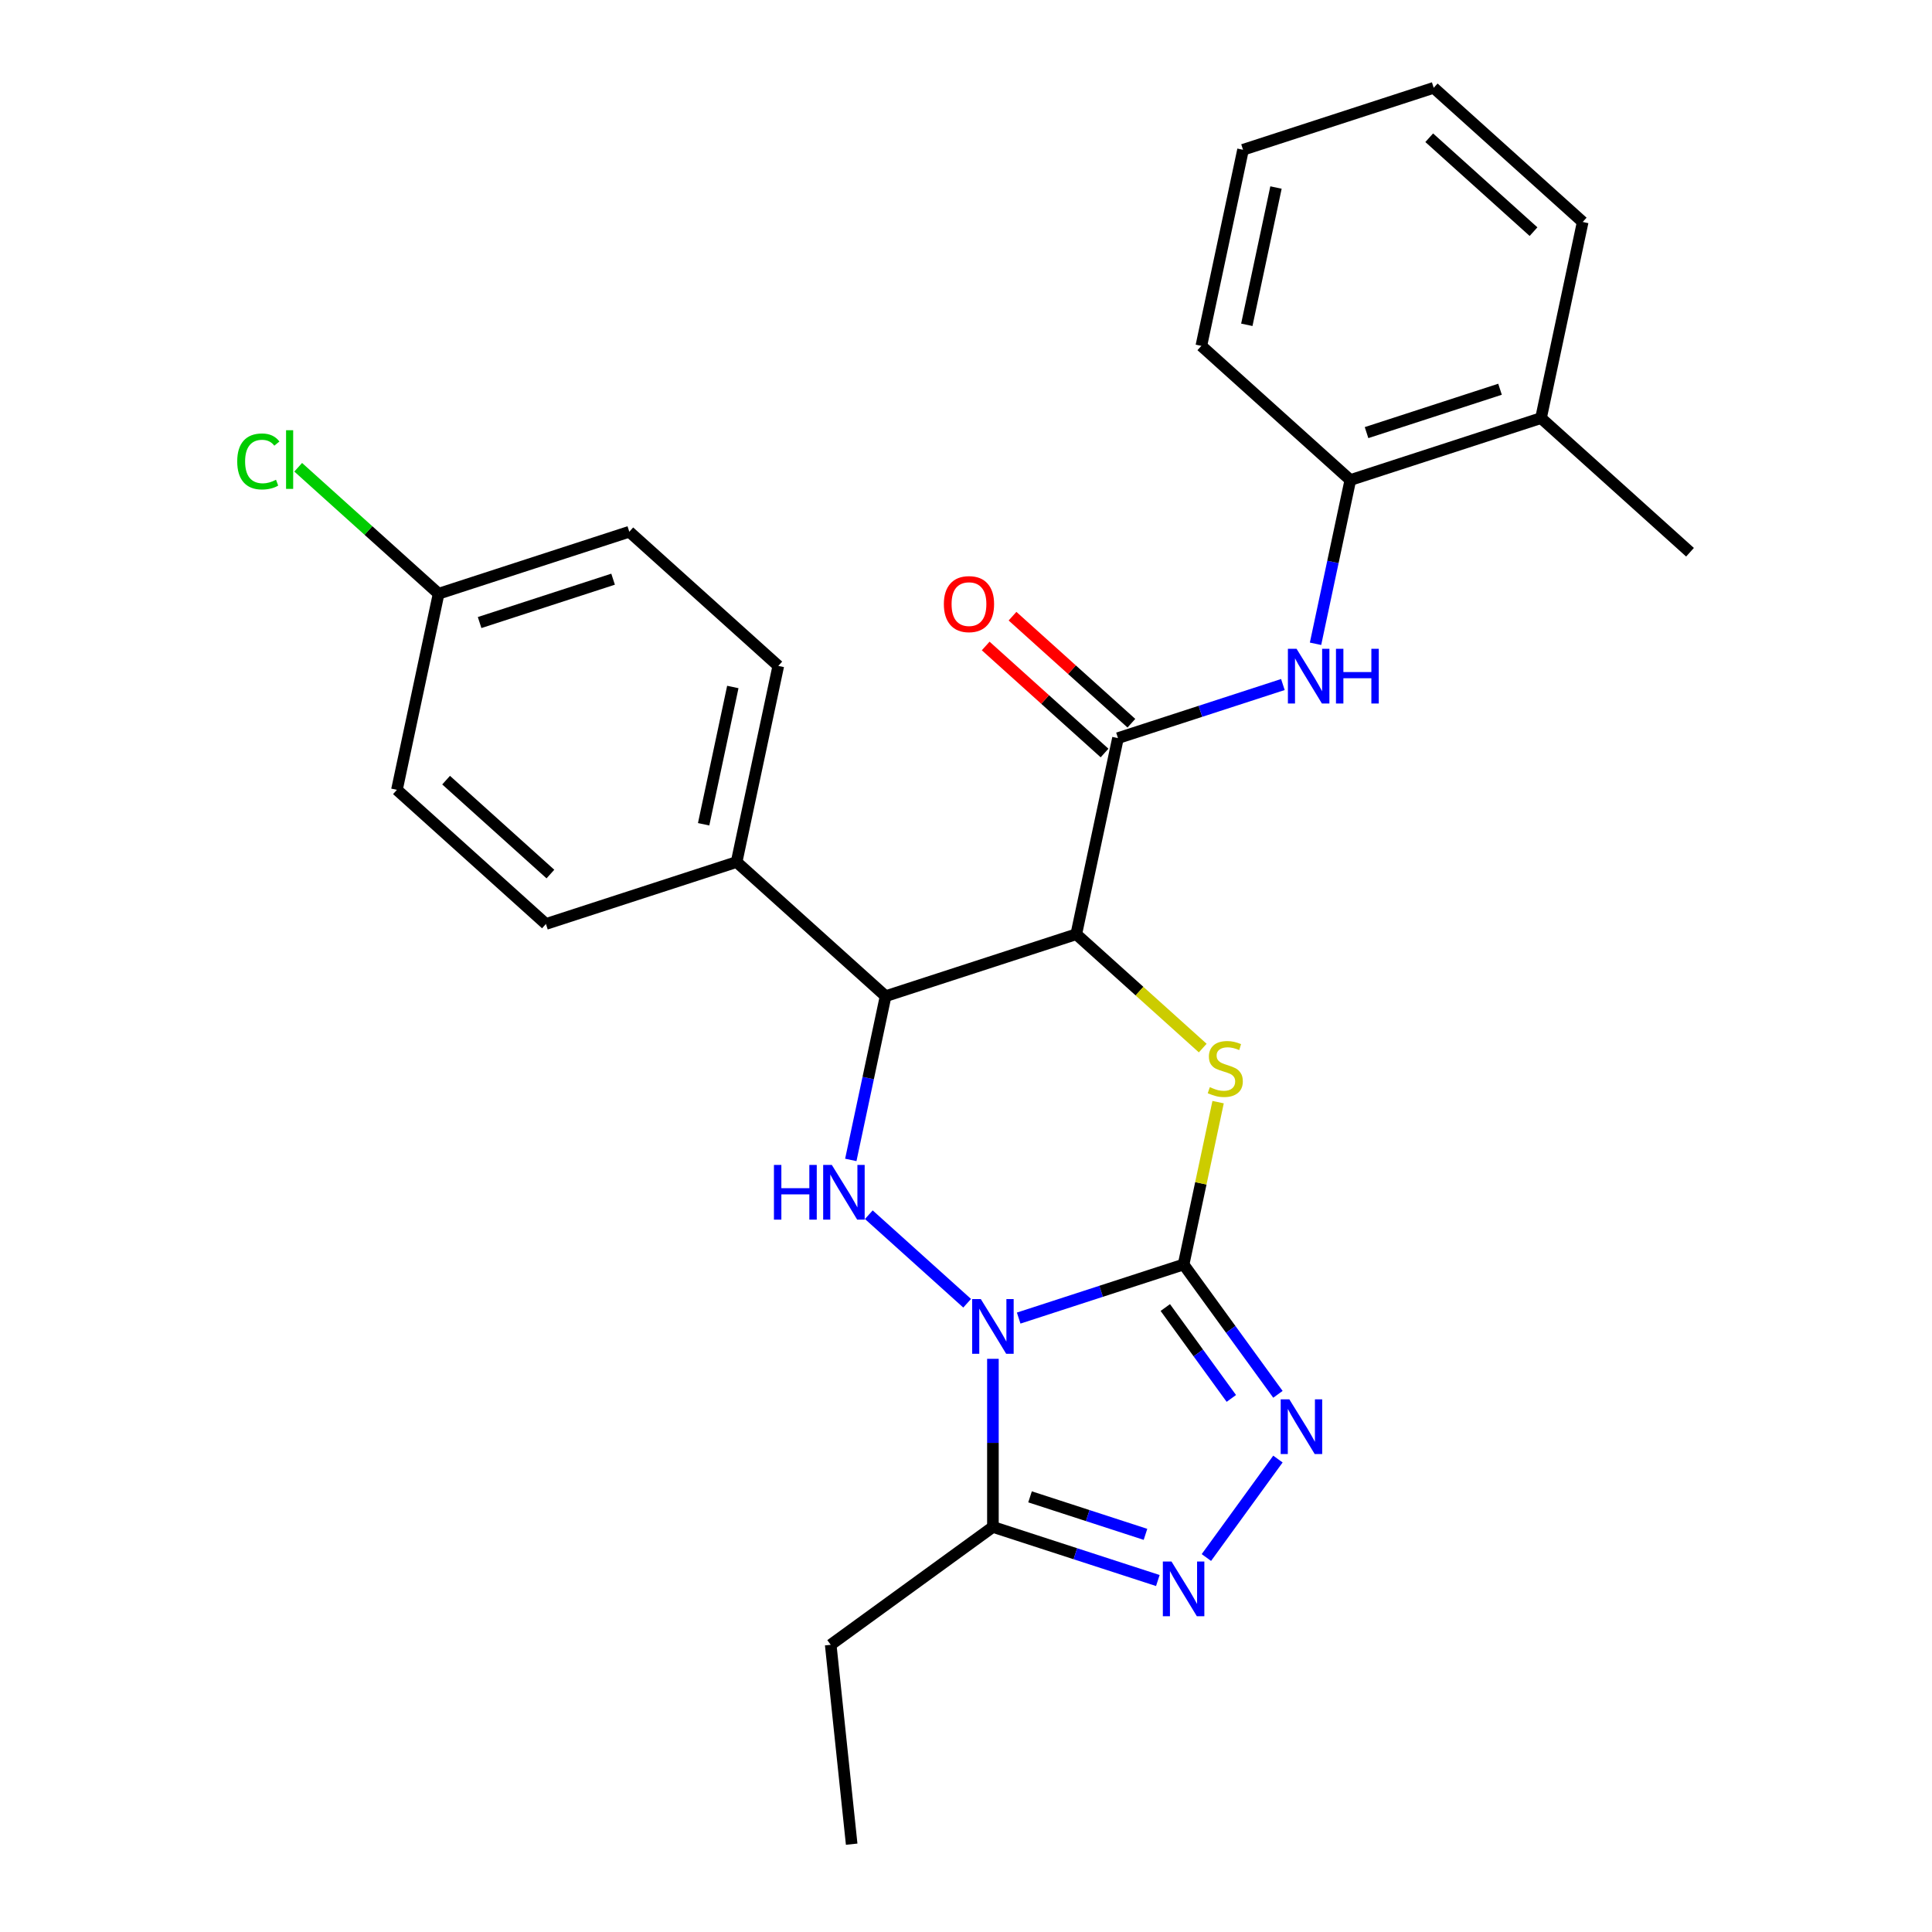 <?xml version='1.0' encoding='iso-8859-1'?>
<svg version='1.1' baseProfile='full'
              xmlns='http://www.w3.org/2000/svg'
                      xmlns:rdkit='http://www.rdkit.org/xml'
                      xmlns:xlink='http://www.w3.org/1999/xlink'
                  xml:space='preserve'
width='1000px' height='1000px' viewBox='0 0 1000 1000'>
<!-- END OF HEADER -->
<rect style='opacity:1.0;fill:#FFFFFF;stroke:none' width='1000' height='1000' x='0' y='0'> </rect>
<path class='bond-0' d='M 527.265,682.234 L 569.946,668.366' style='fill:none;fill-rule:evenodd;stroke:#0000FF;stroke-width:6px;stroke-linecap:butt;stroke-linejoin:miter;stroke-opacity:1' />
<path class='bond-0' d='M 569.946,668.366 L 612.627,654.498' style='fill:none;fill-rule:evenodd;stroke:#000000;stroke-width:6px;stroke-linecap:butt;stroke-linejoin:miter;stroke-opacity:1' />
<path class='bond-3' d='M 500.597,674.56 L 449.697,628.73' style='fill:none;fill-rule:evenodd;stroke:#0000FF;stroke-width:6px;stroke-linecap:butt;stroke-linejoin:miter;stroke-opacity:1' />
<path class='bond-6' d='M 513.931,703.321 L 513.931,746.831' style='fill:none;fill-rule:evenodd;stroke:#0000FF;stroke-width:6px;stroke-linecap:butt;stroke-linejoin:miter;stroke-opacity:1' />
<path class='bond-6' d='M 513.931,746.831 L 513.931,790.342' style='fill:none;fill-rule:evenodd;stroke:#000000;stroke-width:6px;stroke-linecap:butt;stroke-linejoin:miter;stroke-opacity:1' />
<path class='bond-2' d='M 612.627,654.498 L 621.558,612.482' style='fill:none;fill-rule:evenodd;stroke:#000000;stroke-width:6px;stroke-linecap:butt;stroke-linejoin:miter;stroke-opacity:1' />
<path class='bond-2' d='M 621.558,612.482 L 630.489,570.465' style='fill:none;fill-rule:evenodd;stroke:#CCCC00;stroke-width:6px;stroke-linecap:butt;stroke-linejoin:miter;stroke-opacity:1' />
<path class='bond-4' d='M 612.627,654.498 L 637.039,688.099' style='fill:none;fill-rule:evenodd;stroke:#000000;stroke-width:6px;stroke-linecap:butt;stroke-linejoin:miter;stroke-opacity:1' />
<path class='bond-4' d='M 637.039,688.099 L 661.452,721.7' style='fill:none;fill-rule:evenodd;stroke:#0000FF;stroke-width:6px;stroke-linecap:butt;stroke-linejoin:miter;stroke-opacity:1' />
<path class='bond-4' d='M 603.159,676.778 L 620.248,700.298' style='fill:none;fill-rule:evenodd;stroke:#000000;stroke-width:6px;stroke-linecap:butt;stroke-linejoin:miter;stroke-opacity:1' />
<path class='bond-4' d='M 620.248,700.298 L 637.337,723.819' style='fill:none;fill-rule:evenodd;stroke:#0000FF;stroke-width:6px;stroke-linecap:butt;stroke-linejoin:miter;stroke-opacity:1' />
<path class='bond-1' d='M 557.083,483.552 L 458.387,515.62' style='fill:none;fill-rule:evenodd;stroke:#000000;stroke-width:6px;stroke-linecap:butt;stroke-linejoin:miter;stroke-opacity:1' />
<path class='bond-8' d='M 557.083,483.552 L 578.659,382.045' style='fill:none;fill-rule:evenodd;stroke:#000000;stroke-width:6px;stroke-linecap:butt;stroke-linejoin:miter;stroke-opacity:1' />
<path class='bond-28' d='M 557.083,483.552 L 589.806,513.016' style='fill:none;fill-rule:evenodd;stroke:#000000;stroke-width:6px;stroke-linecap:butt;stroke-linejoin:miter;stroke-opacity:1' />
<path class='bond-28' d='M 589.806,513.016 L 622.529,542.479' style='fill:none;fill-rule:evenodd;stroke:#CCCC00;stroke-width:6px;stroke-linecap:butt;stroke-linejoin:miter;stroke-opacity:1' />
<path class='bond-5' d='M 440.372,600.373 L 449.38,557.997' style='fill:none;fill-rule:evenodd;stroke:#0000FF;stroke-width:6px;stroke-linecap:butt;stroke-linejoin:miter;stroke-opacity:1' />
<path class='bond-5' d='M 449.38,557.997 L 458.387,515.62' style='fill:none;fill-rule:evenodd;stroke:#000000;stroke-width:6px;stroke-linecap:butt;stroke-linejoin:miter;stroke-opacity:1' />
<path class='bond-27' d='M 661.452,755.208 L 624.424,806.173' style='fill:none;fill-rule:evenodd;stroke:#0000FF;stroke-width:6px;stroke-linecap:butt;stroke-linejoin:miter;stroke-opacity:1' />
<path class='bond-11' d='M 458.387,515.62 L 381.267,446.181' style='fill:none;fill-rule:evenodd;stroke:#000000;stroke-width:6px;stroke-linecap:butt;stroke-linejoin:miter;stroke-opacity:1' />
<path class='bond-7' d='M 513.931,790.342 L 556.612,804.209' style='fill:none;fill-rule:evenodd;stroke:#000000;stroke-width:6px;stroke-linecap:butt;stroke-linejoin:miter;stroke-opacity:1' />
<path class='bond-7' d='M 556.612,804.209 L 599.293,818.077' style='fill:none;fill-rule:evenodd;stroke:#0000FF;stroke-width:6px;stroke-linecap:butt;stroke-linejoin:miter;stroke-opacity:1' />
<path class='bond-7' d='M 533.149,774.763 L 563.025,784.47' style='fill:none;fill-rule:evenodd;stroke:#000000;stroke-width:6px;stroke-linecap:butt;stroke-linejoin:miter;stroke-opacity:1' />
<path class='bond-7' d='M 563.025,784.47 L 592.902,794.178' style='fill:none;fill-rule:evenodd;stroke:#0000FF;stroke-width:6px;stroke-linecap:butt;stroke-linejoin:miter;stroke-opacity:1' />
<path class='bond-19' d='M 513.931,790.342 L 429.975,851.339' style='fill:none;fill-rule:evenodd;stroke:#000000;stroke-width:6px;stroke-linecap:butt;stroke-linejoin:miter;stroke-opacity:1' />
<path class='bond-9' d='M 578.659,382.045 L 621.34,368.177' style='fill:none;fill-rule:evenodd;stroke:#000000;stroke-width:6px;stroke-linecap:butt;stroke-linejoin:miter;stroke-opacity:1' />
<path class='bond-9' d='M 621.34,368.177 L 664.021,354.309' style='fill:none;fill-rule:evenodd;stroke:#0000FF;stroke-width:6px;stroke-linecap:butt;stroke-linejoin:miter;stroke-opacity:1' />
<path class='bond-12' d='M 585.603,374.333 L 554.84,346.634' style='fill:none;fill-rule:evenodd;stroke:#000000;stroke-width:6px;stroke-linecap:butt;stroke-linejoin:miter;stroke-opacity:1' />
<path class='bond-12' d='M 554.84,346.634 L 524.078,318.935' style='fill:none;fill-rule:evenodd;stroke:#FF0000;stroke-width:6px;stroke-linecap:butt;stroke-linejoin:miter;stroke-opacity:1' />
<path class='bond-12' d='M 571.715,389.757 L 540.952,362.058' style='fill:none;fill-rule:evenodd;stroke:#000000;stroke-width:6px;stroke-linecap:butt;stroke-linejoin:miter;stroke-opacity:1' />
<path class='bond-12' d='M 540.952,362.058 L 510.19,334.359' style='fill:none;fill-rule:evenodd;stroke:#FF0000;stroke-width:6px;stroke-linecap:butt;stroke-linejoin:miter;stroke-opacity:1' />
<path class='bond-10' d='M 680.916,333.222 L 689.924,290.846' style='fill:none;fill-rule:evenodd;stroke:#0000FF;stroke-width:6px;stroke-linecap:butt;stroke-linejoin:miter;stroke-opacity:1' />
<path class='bond-10' d='M 689.924,290.846 L 698.931,248.469' style='fill:none;fill-rule:evenodd;stroke:#000000;stroke-width:6px;stroke-linecap:butt;stroke-linejoin:miter;stroke-opacity:1' />
<path class='bond-13' d='M 698.931,248.469 L 797.627,216.401' style='fill:none;fill-rule:evenodd;stroke:#000000;stroke-width:6px;stroke-linecap:butt;stroke-linejoin:miter;stroke-opacity:1' />
<path class='bond-13' d='M 707.322,223.92 L 776.409,201.472' style='fill:none;fill-rule:evenodd;stroke:#000000;stroke-width:6px;stroke-linecap:butt;stroke-linejoin:miter;stroke-opacity:1' />
<path class='bond-21' d='M 698.931,248.469 L 621.811,179.03' style='fill:none;fill-rule:evenodd;stroke:#000000;stroke-width:6px;stroke-linecap:butt;stroke-linejoin:miter;stroke-opacity:1' />
<path class='bond-14' d='M 381.267,446.181 L 402.843,344.674' style='fill:none;fill-rule:evenodd;stroke:#000000;stroke-width:6px;stroke-linecap:butt;stroke-linejoin:miter;stroke-opacity:1' />
<path class='bond-14' d='M 364.202,426.64 L 379.305,355.585' style='fill:none;fill-rule:evenodd;stroke:#000000;stroke-width:6px;stroke-linecap:butt;stroke-linejoin:miter;stroke-opacity:1' />
<path class='bond-15' d='M 381.267,446.181 L 282.571,478.249' style='fill:none;fill-rule:evenodd;stroke:#000000;stroke-width:6px;stroke-linecap:butt;stroke-linejoin:miter;stroke-opacity:1' />
<path class='bond-22' d='M 797.627,216.401 L 874.747,285.84' style='fill:none;fill-rule:evenodd;stroke:#000000;stroke-width:6px;stroke-linecap:butt;stroke-linejoin:miter;stroke-opacity:1' />
<path class='bond-23' d='M 797.627,216.401 L 819.203,114.894' style='fill:none;fill-rule:evenodd;stroke:#000000;stroke-width:6px;stroke-linecap:butt;stroke-linejoin:miter;stroke-opacity:1' />
<path class='bond-18' d='M 402.843,344.674 L 325.723,275.235' style='fill:none;fill-rule:evenodd;stroke:#000000;stroke-width:6px;stroke-linecap:butt;stroke-linejoin:miter;stroke-opacity:1' />
<path class='bond-17' d='M 282.571,478.249 L 205.452,408.81' style='fill:none;fill-rule:evenodd;stroke:#000000;stroke-width:6px;stroke-linecap:butt;stroke-linejoin:miter;stroke-opacity:1' />
<path class='bond-17' d='M 284.891,452.41 L 230.907,403.802' style='fill:none;fill-rule:evenodd;stroke:#000000;stroke-width:6px;stroke-linecap:butt;stroke-linejoin:miter;stroke-opacity:1' />
<path class='bond-16' d='M 227.028,307.303 L 205.452,408.81' style='fill:none;fill-rule:evenodd;stroke:#000000;stroke-width:6px;stroke-linecap:butt;stroke-linejoin:miter;stroke-opacity:1' />
<path class='bond-20' d='M 227.028,307.303 L 190.685,274.58' style='fill:none;fill-rule:evenodd;stroke:#000000;stroke-width:6px;stroke-linecap:butt;stroke-linejoin:miter;stroke-opacity:1' />
<path class='bond-20' d='M 190.685,274.58 L 154.342,241.857' style='fill:none;fill-rule:evenodd;stroke:#00CC00;stroke-width:6px;stroke-linecap:butt;stroke-linejoin:miter;stroke-opacity:1' />
<path class='bond-29' d='M 227.028,307.303 L 325.723,275.235' style='fill:none;fill-rule:evenodd;stroke:#000000;stroke-width:6px;stroke-linecap:butt;stroke-linejoin:miter;stroke-opacity:1' />
<path class='bond-29' d='M 248.246,322.232 L 317.333,299.784' style='fill:none;fill-rule:evenodd;stroke:#000000;stroke-width:6px;stroke-linecap:butt;stroke-linejoin:miter;stroke-opacity:1' />
<path class='bond-24' d='M 429.975,851.339 L 440.823,954.545' style='fill:none;fill-rule:evenodd;stroke:#000000;stroke-width:6px;stroke-linecap:butt;stroke-linejoin:miter;stroke-opacity:1' />
<path class='bond-25' d='M 621.811,179.03 L 643.387,77.523' style='fill:none;fill-rule:evenodd;stroke:#000000;stroke-width:6px;stroke-linecap:butt;stroke-linejoin:miter;stroke-opacity:1' />
<path class='bond-25' d='M 645.349,168.119 L 660.452,97.064' style='fill:none;fill-rule:evenodd;stroke:#000000;stroke-width:6px;stroke-linecap:butt;stroke-linejoin:miter;stroke-opacity:1' />
<path class='bond-30' d='M 819.203,114.894 L 742.083,45.455' style='fill:none;fill-rule:evenodd;stroke:#000000;stroke-width:6px;stroke-linecap:butt;stroke-linejoin:miter;stroke-opacity:1' />
<path class='bond-30' d='M 793.747,119.902 L 739.763,71.294' style='fill:none;fill-rule:evenodd;stroke:#000000;stroke-width:6px;stroke-linecap:butt;stroke-linejoin:miter;stroke-opacity:1' />
<path class='bond-26' d='M 643.387,77.523 L 742.083,45.455' style='fill:none;fill-rule:evenodd;stroke:#000000;stroke-width:6px;stroke-linecap:butt;stroke-linejoin:miter;stroke-opacity:1' />
<path  class='atom-0' d='M 507.671 672.406
L 516.951 687.406
Q 517.871 688.886, 519.351 691.566
Q 520.831 694.246, 520.911 694.406
L 520.911 672.406
L 524.671 672.406
L 524.671 700.726
L 520.791 700.726
L 510.831 684.326
Q 509.671 682.406, 508.431 680.206
Q 507.231 678.006, 506.871 677.326
L 506.871 700.726
L 503.191 700.726
L 503.191 672.406
L 507.671 672.406
' fill='#0000FF'/>
<path  class='atom-3' d='M 626.203 562.711
Q 626.523 562.831, 627.843 563.391
Q 629.163 563.951, 630.603 564.311
Q 632.083 564.631, 633.523 564.631
Q 636.203 564.631, 637.763 563.351
Q 639.323 562.031, 639.323 559.751
Q 639.323 558.191, 638.523 557.231
Q 637.763 556.271, 636.563 555.751
Q 635.363 555.231, 633.363 554.631
Q 630.843 553.871, 629.323 553.151
Q 627.843 552.431, 626.763 550.911
Q 625.723 549.391, 625.723 546.831
Q 625.723 543.271, 628.123 541.071
Q 630.563 538.871, 635.363 538.871
Q 638.643 538.871, 642.363 540.431
L 641.443 543.511
Q 638.043 542.111, 635.483 542.111
Q 632.723 542.111, 631.203 543.271
Q 629.683 544.391, 629.723 546.351
Q 629.723 547.871, 630.483 548.791
Q 631.283 549.711, 632.403 550.231
Q 633.563 550.751, 635.483 551.351
Q 638.043 552.151, 639.563 552.951
Q 641.083 553.751, 642.163 555.391
Q 643.283 556.991, 643.283 559.751
Q 643.283 563.671, 640.643 565.791
Q 638.043 567.871, 633.683 567.871
Q 631.163 567.871, 629.243 567.311
Q 627.363 566.791, 625.123 565.871
L 626.203 562.711
' fill='#CCCC00'/>
<path  class='atom-4' d='M 400.591 602.967
L 404.431 602.967
L 404.431 615.007
L 418.911 615.007
L 418.911 602.967
L 422.751 602.967
L 422.751 631.287
L 418.911 631.287
L 418.911 618.207
L 404.431 618.207
L 404.431 631.287
L 400.591 631.287
L 400.591 602.967
' fill='#0000FF'/>
<path  class='atom-4' d='M 430.551 602.967
L 439.831 617.967
Q 440.751 619.447, 442.231 622.127
Q 443.711 624.807, 443.791 624.967
L 443.791 602.967
L 447.551 602.967
L 447.551 631.287
L 443.671 631.287
L 433.711 614.887
Q 432.551 612.967, 431.311 610.767
Q 430.111 608.567, 429.751 607.887
L 429.751 631.287
L 426.071 631.287
L 426.071 602.967
L 430.551 602.967
' fill='#0000FF'/>
<path  class='atom-5' d='M 667.364 724.294
L 676.644 739.294
Q 677.564 740.774, 679.044 743.454
Q 680.524 746.134, 680.604 746.294
L 680.604 724.294
L 684.364 724.294
L 684.364 752.614
L 680.484 752.614
L 670.524 736.214
Q 669.364 734.294, 668.124 732.094
Q 666.924 729.894, 666.564 729.214
L 666.564 752.614
L 662.884 752.614
L 662.884 724.294
L 667.364 724.294
' fill='#0000FF'/>
<path  class='atom-8' d='M 606.367 808.25
L 615.647 823.25
Q 616.567 824.73, 618.047 827.41
Q 619.527 830.09, 619.607 830.25
L 619.607 808.25
L 623.367 808.25
L 623.367 836.57
L 619.487 836.57
L 609.527 820.17
Q 608.367 818.25, 607.127 816.05
Q 605.927 813.85, 605.567 813.17
L 605.567 836.57
L 601.887 836.57
L 601.887 808.25
L 606.367 808.25
' fill='#0000FF'/>
<path  class='atom-10' d='M 671.095 335.816
L 680.375 350.816
Q 681.295 352.296, 682.775 354.976
Q 684.255 357.656, 684.335 357.816
L 684.335 335.816
L 688.095 335.816
L 688.095 364.136
L 684.215 364.136
L 674.255 347.736
Q 673.095 345.816, 671.855 343.616
Q 670.655 341.416, 670.295 340.736
L 670.295 364.136
L 666.615 364.136
L 666.615 335.816
L 671.095 335.816
' fill='#0000FF'/>
<path  class='atom-10' d='M 691.495 335.816
L 695.335 335.816
L 695.335 347.856
L 709.815 347.856
L 709.815 335.816
L 713.655 335.816
L 713.655 364.136
L 709.815 364.136
L 709.815 351.056
L 695.335 351.056
L 695.335 364.136
L 691.495 364.136
L 691.495 335.816
' fill='#0000FF'/>
<path  class='atom-13' d='M 488.539 312.686
Q 488.539 305.886, 491.899 302.086
Q 495.259 298.286, 501.539 298.286
Q 507.819 298.286, 511.179 302.086
Q 514.539 305.886, 514.539 312.686
Q 514.539 319.566, 511.139 323.486
Q 507.739 327.366, 501.539 327.366
Q 495.299 327.366, 491.899 323.486
Q 488.539 319.606, 488.539 312.686
M 501.539 324.166
Q 505.859 324.166, 508.179 321.286
Q 510.539 318.366, 510.539 312.686
Q 510.539 307.126, 508.179 304.326
Q 505.859 301.486, 501.539 301.486
Q 497.219 301.486, 494.859 304.286
Q 492.539 307.086, 492.539 312.686
Q 492.539 318.406, 494.859 321.286
Q 497.219 324.166, 501.539 324.166
' fill='#FF0000'/>
<path  class='atom-21' d='M 122.788 238.844
Q 122.788 231.804, 126.068 228.124
Q 129.388 224.404, 135.668 224.404
Q 141.508 224.404, 144.628 228.524
L 141.988 230.684
Q 139.708 227.684, 135.668 227.684
Q 131.388 227.684, 129.108 230.564
Q 126.868 233.404, 126.868 238.844
Q 126.868 244.444, 129.188 247.324
Q 131.548 250.204, 136.108 250.204
Q 139.228 250.204, 142.868 248.324
L 143.988 251.324
Q 142.508 252.284, 140.268 252.844
Q 138.028 253.404, 135.548 253.404
Q 129.388 253.404, 126.068 249.644
Q 122.788 245.884, 122.788 238.844
' fill='#00CC00'/>
<path  class='atom-21' d='M 148.068 222.684
L 151.748 222.684
L 151.748 253.044
L 148.068 253.044
L 148.068 222.684
' fill='#00CC00'/>
</svg>
